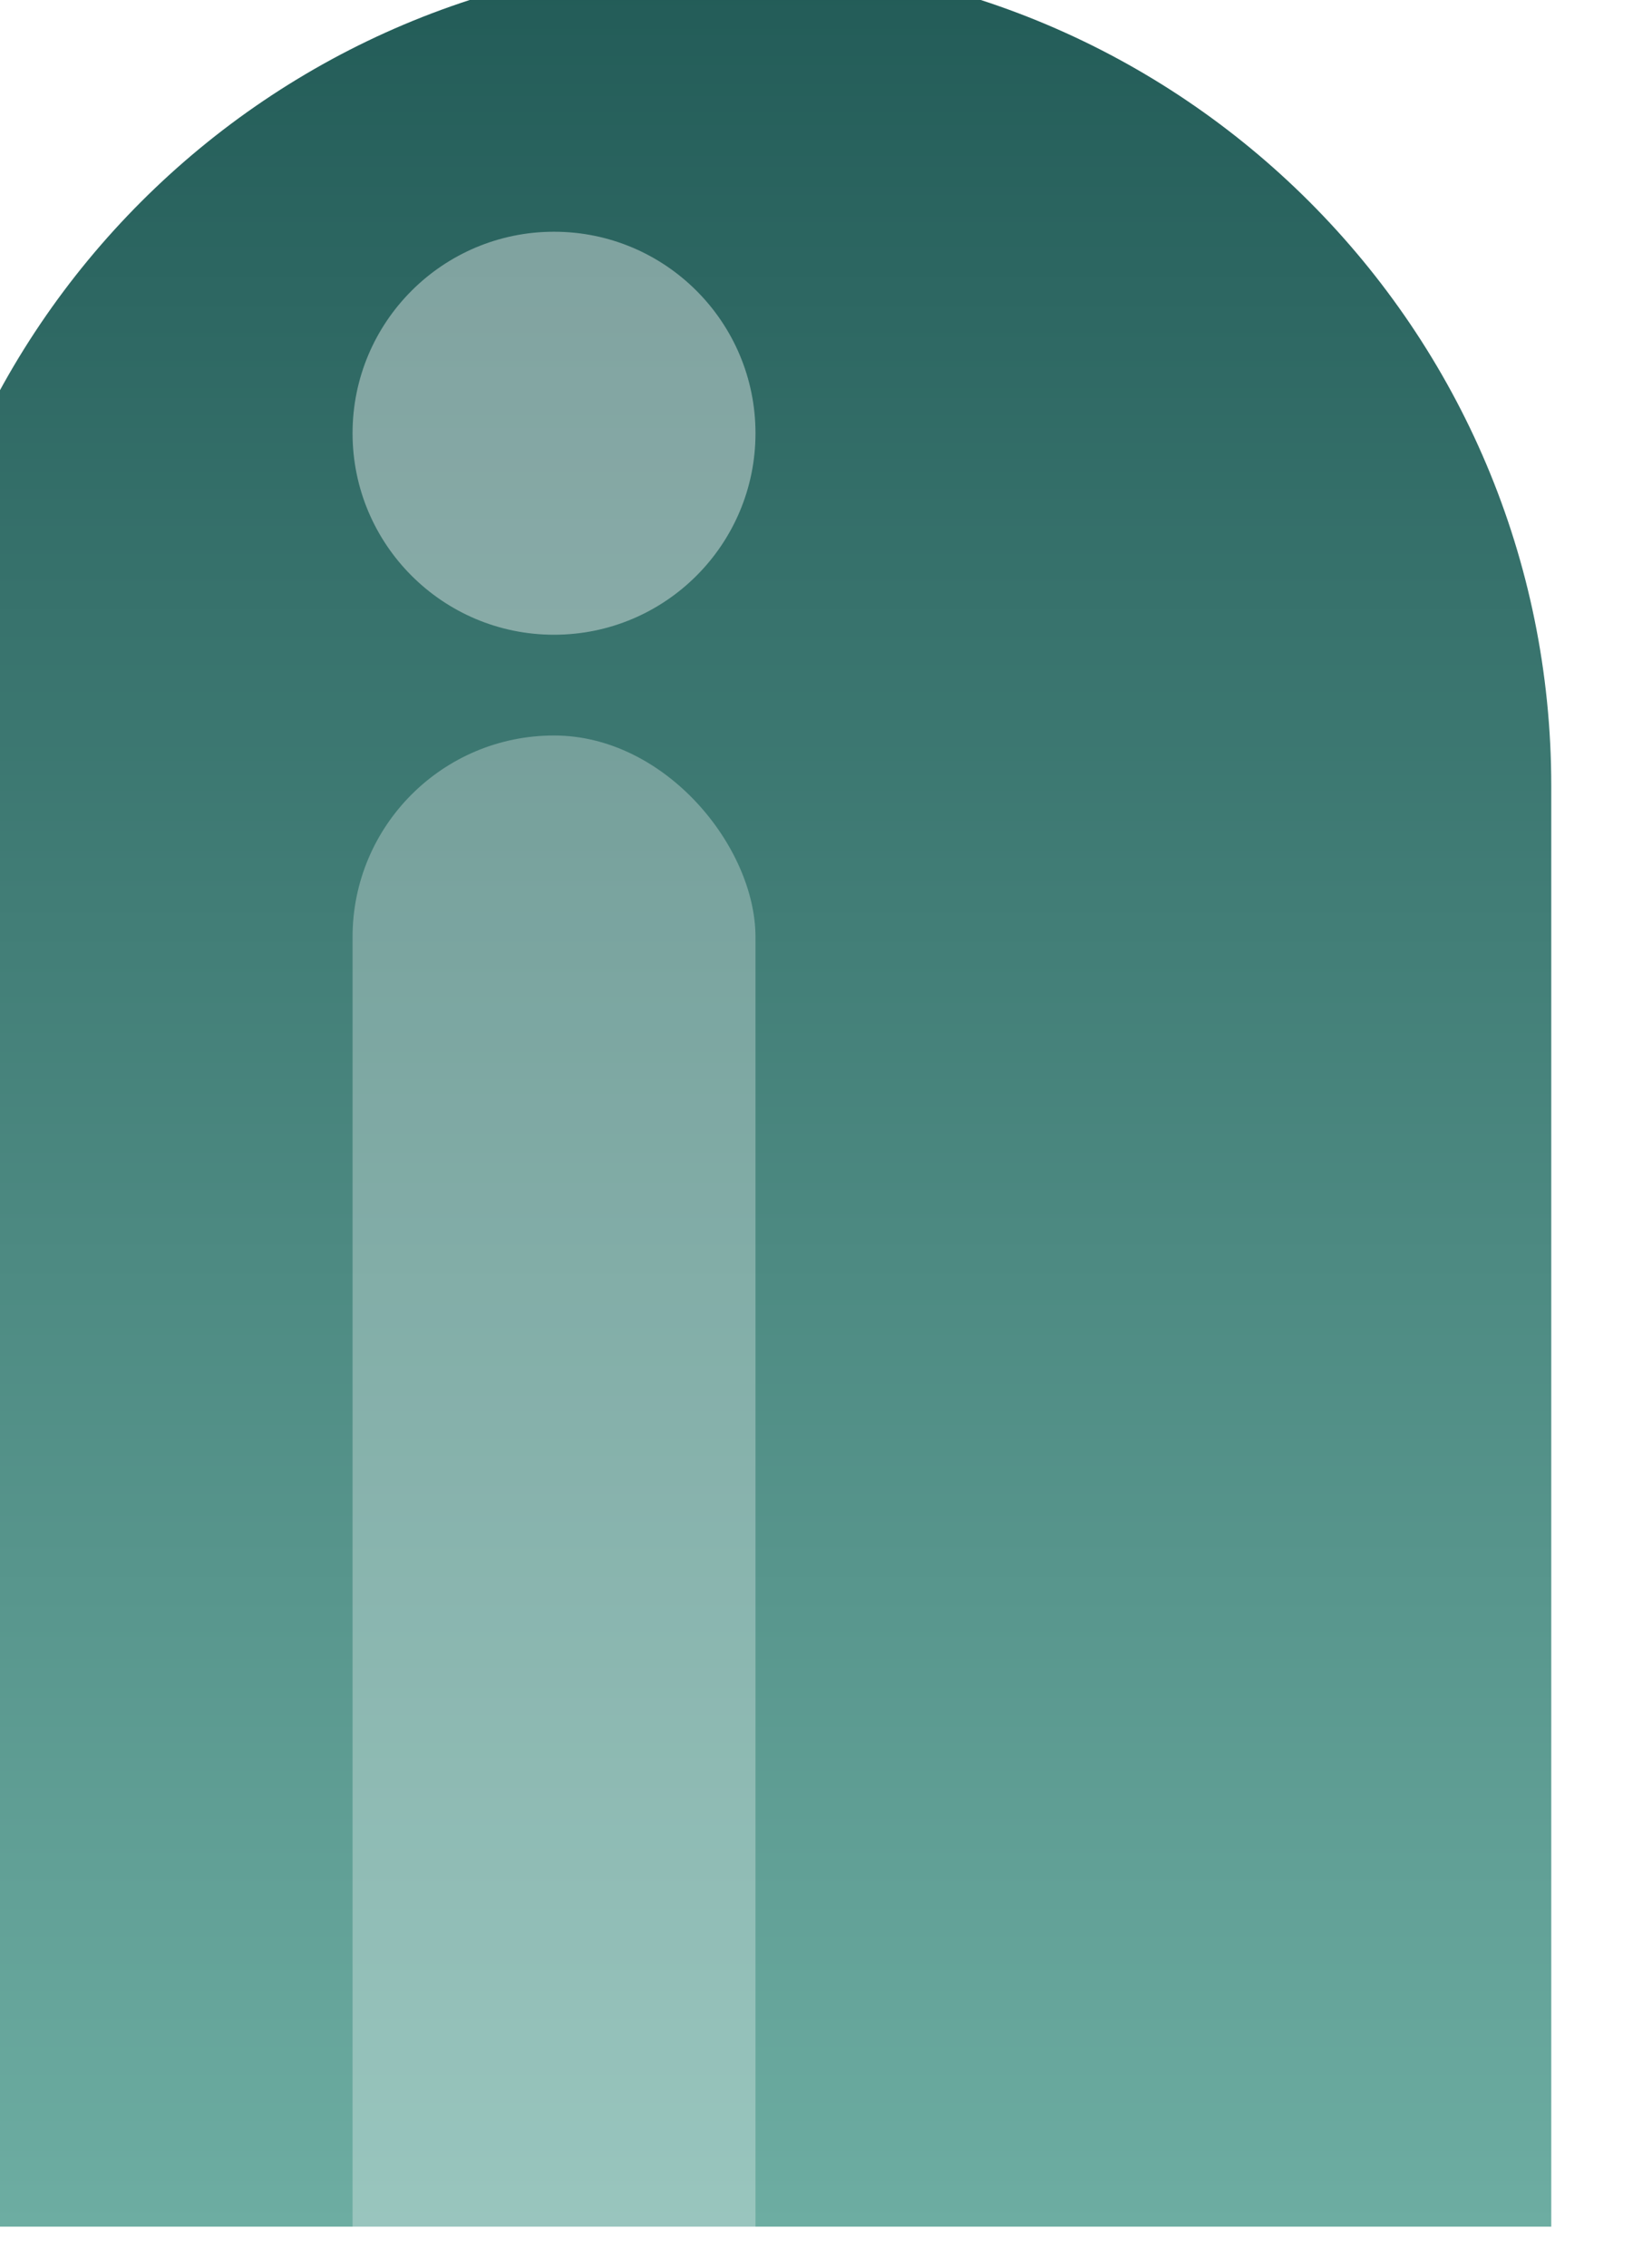 <?xml version="1.0" encoding="UTF-8"?> <svg xmlns="http://www.w3.org/2000/svg" width="164" height="225" viewBox="0 0 164 225" fill="none"><g clip-path="url(#clip0_61_39)"><g filter="url(#filter0_ii_61_39)"><path d="M0 225V82C0 36.713 36.713 0 82 0V0C127.287 0 164 36.713 164 82V225H0Z" fill="url(#paint0_linear_61_39)"></path></g><g opacity="0.4" filter="url(#filter1_f_61_39)"><circle cx="55" cy="43" r="20" fill="white"></circle></g><g opacity="0.3" filter="url(#filter2_f_61_39)"><rect x="35" y="73" width="40" height="225" rx="20" fill="white"></rect></g></g><defs><filter id="filter0_ii_61_39" x="-10" y="-4" width="174" height="229" filterUnits="userSpaceOnUse" color-interpolation-filters="sRGB"><feFlood flood-opacity="0" result="BackgroundImageFix"></feFlood><feBlend mode="normal" in="SourceGraphic" in2="BackgroundImageFix" result="shape"></feBlend><feColorMatrix in="SourceAlpha" type="matrix" values="0 0 0 0 0 0 0 0 0 0 0 0 0 0 0 0 0 0 127 0" result="hardAlpha"></feColorMatrix><feOffset dy="-4"></feOffset><feGaussianBlur stdDeviation="5"></feGaussianBlur><feComposite in2="hardAlpha" operator="arithmetic" k2="-1" k3="1"></feComposite><feColorMatrix type="matrix" values="0 0 0 0 1 0 0 0 0 1 0 0 0 0 1 0 0 0 0.25 0"></feColorMatrix><feBlend mode="normal" in2="shape" result="effect1_innerShadow_61_39"></feBlend><feColorMatrix in="SourceAlpha" type="matrix" values="0 0 0 0 0 0 0 0 0 0 0 0 0 0 0 0 0 0 127 0" result="hardAlpha"></feColorMatrix><feOffset dx="-10"></feOffset><feGaussianBlur stdDeviation="15"></feGaussianBlur><feComposite in2="hardAlpha" operator="arithmetic" k2="-1" k3="1"></feComposite><feColorMatrix type="matrix" values="0 0 0 0 0 0 0 0 0 0 0 0 0 0 0 0 0 0 0.25 0"></feColorMatrix><feBlend mode="normal" in2="effect1_innerShadow_61_39" result="effect2_innerShadow_61_39"></feBlend></filter><filter id="filter1_f_61_39" x="15" y="3" width="80" height="80" filterUnits="userSpaceOnUse" color-interpolation-filters="sRGB"><feFlood flood-opacity="0" result="BackgroundImageFix"></feFlood><feBlend mode="normal" in="SourceGraphic" in2="BackgroundImageFix" result="shape"></feBlend><feGaussianBlur stdDeviation="10" result="effect1_foregroundBlur_61_39"></feGaussianBlur></filter><filter id="filter2_f_61_39" x="15" y="53" width="80" height="265" filterUnits="userSpaceOnUse" color-interpolation-filters="sRGB"><feFlood flood-opacity="0" result="BackgroundImageFix"></feFlood><feBlend mode="normal" in="SourceGraphic" in2="BackgroundImageFix" result="shape"></feBlend><feGaussianBlur stdDeviation="10" result="effect1_foregroundBlur_61_39"></feGaussianBlur></filter><linearGradient id="paint0_linear_61_39" x1="82" y1="2.39852e-06" x2="82" y2="225" gradientUnits="userSpaceOnUse"><stop stop-color="#225B57"></stop><stop offset="1" stop-color="#6DADA2"></stop></linearGradient><clipPath id="clip0_61_39"><rect width="164" height="225" fill="white"></rect></clipPath></defs></svg> 